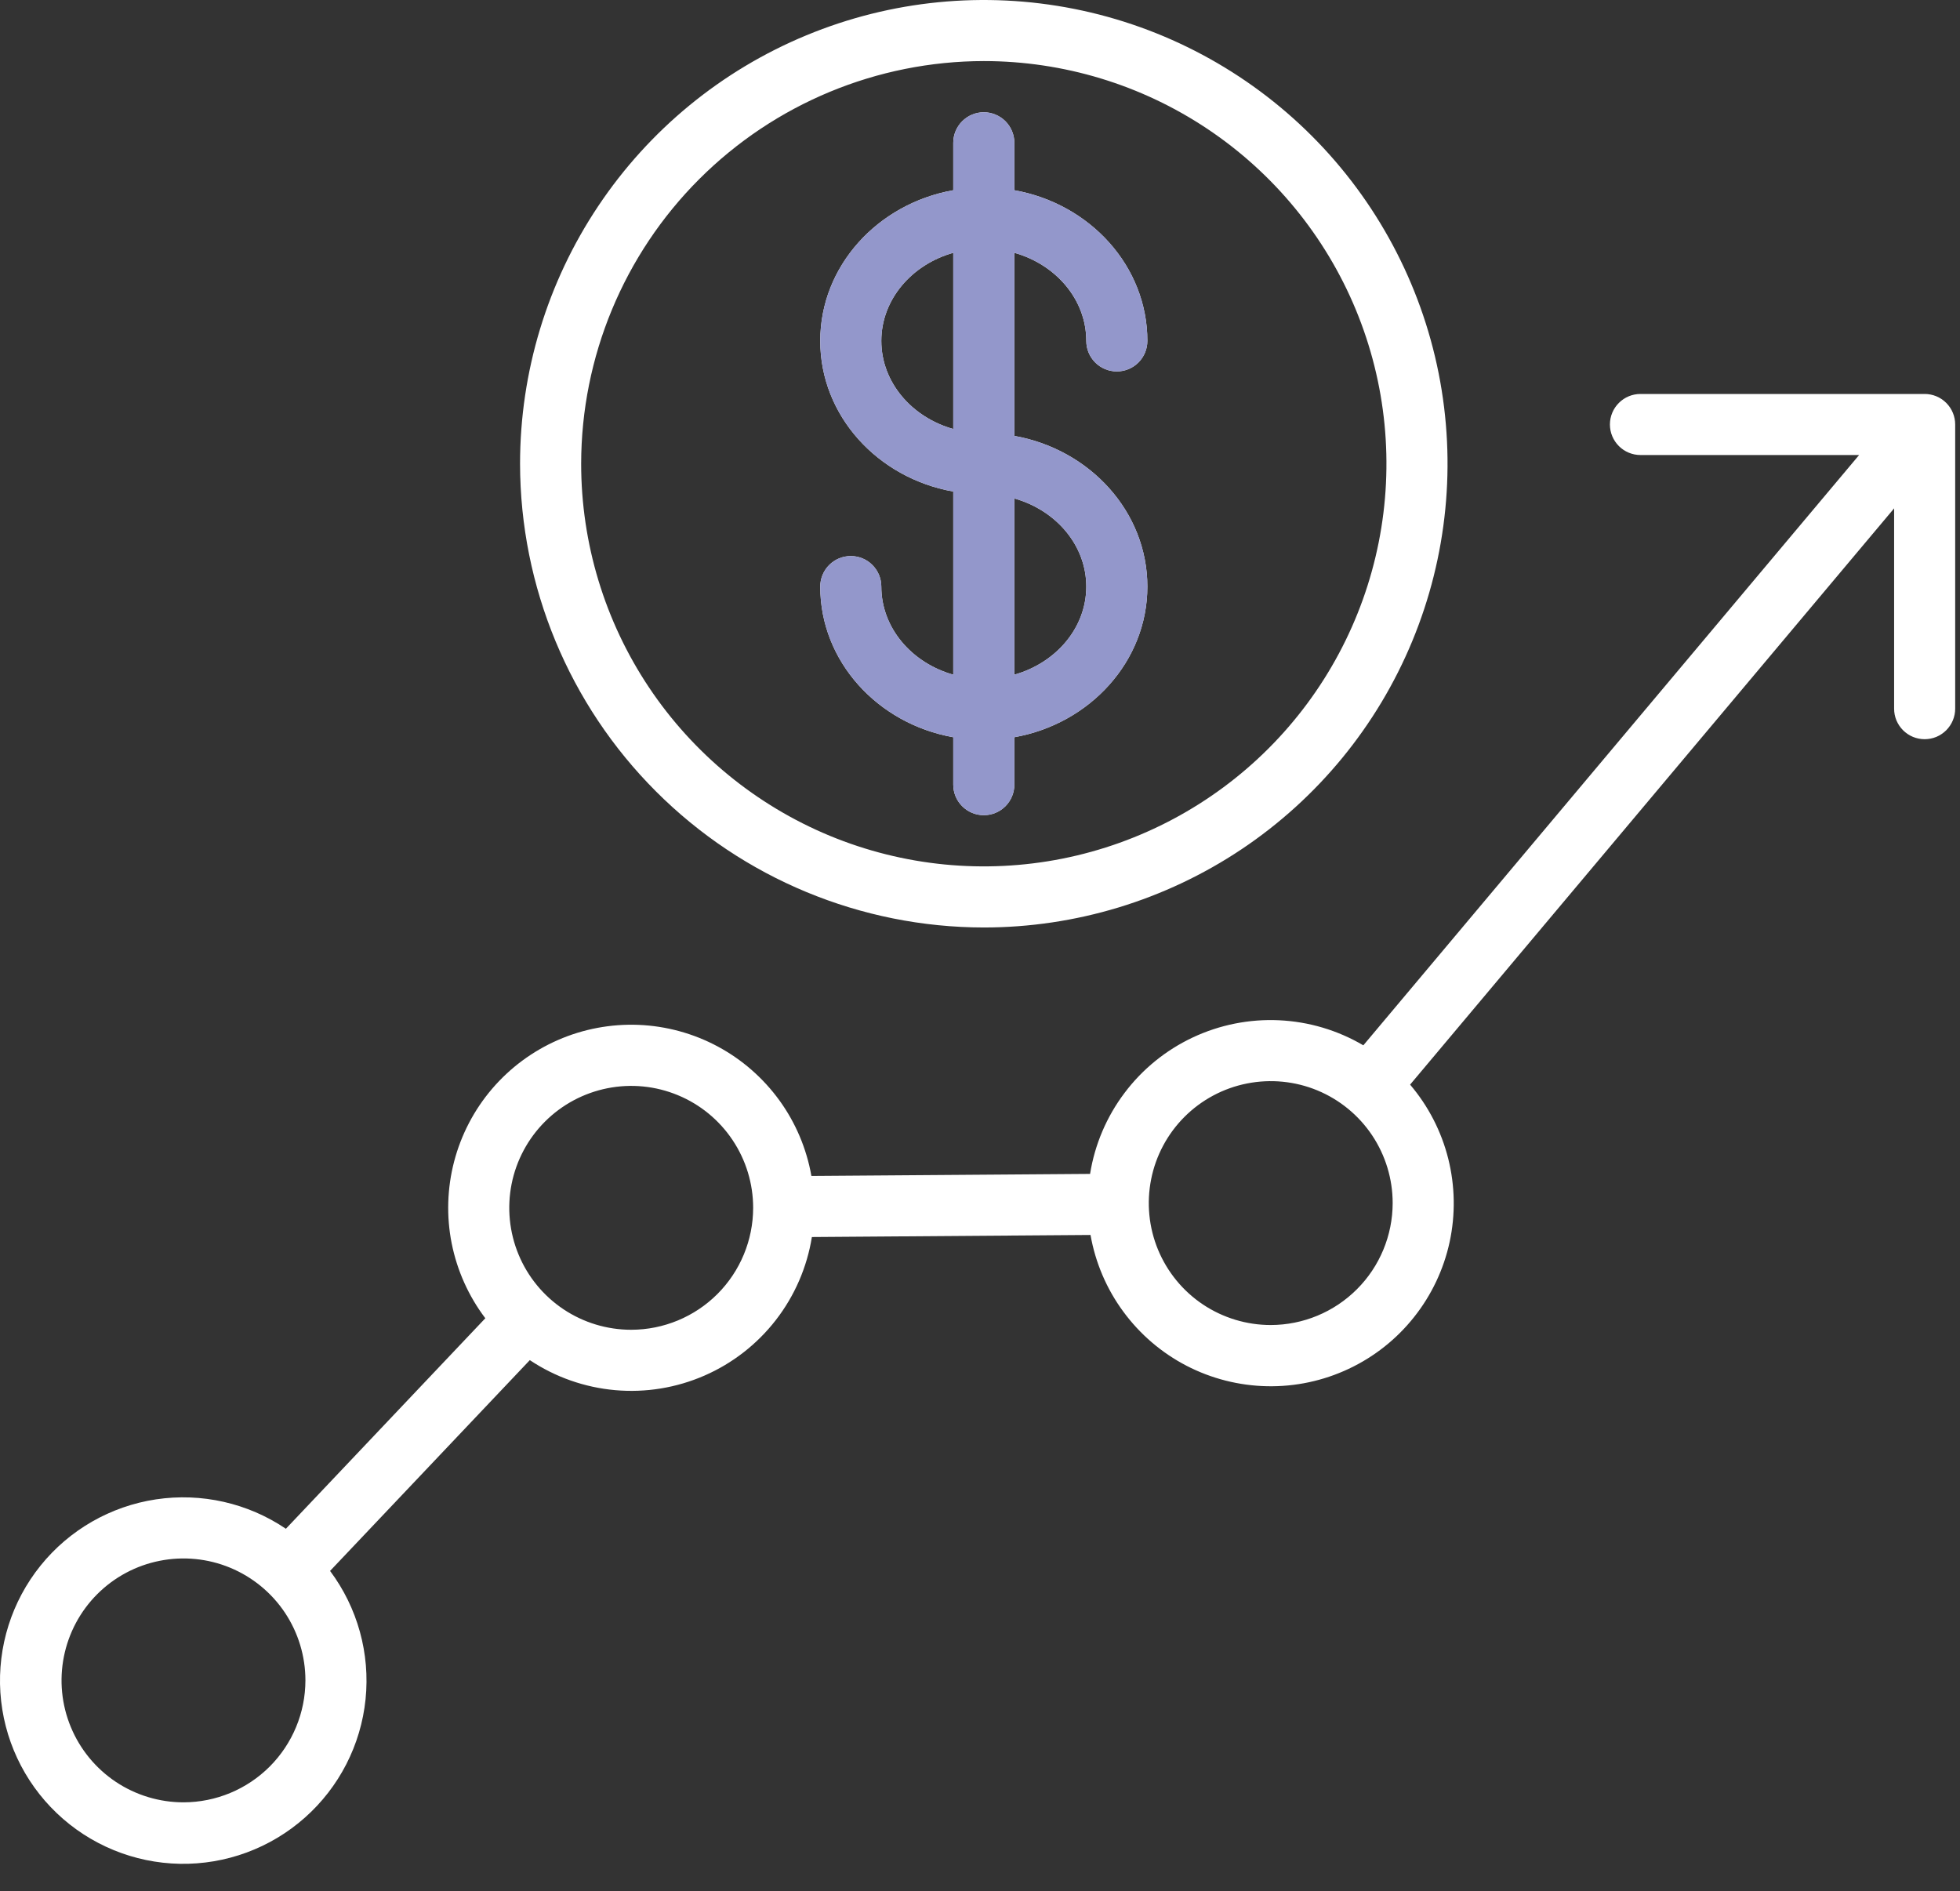 <svg width="57" height="55" viewBox="0 0 57 55" fill="none" xmlns="http://www.w3.org/2000/svg">
<rect x="0" y="0" width="57" height="55" fill="#333333" stroke="none"/>
<path d="M55.972 11.457H47.708C47.472 11.457 47.246 11.55 47.08 11.717C46.913 11.883 46.819 12.109 46.819 12.345C46.819 12.58 46.913 12.806 47.08 12.973C47.246 13.139 47.472 13.233 47.708 13.233H54.066L39.648 30.4C38.902 29.961 38.061 29.711 37.196 29.671C36.332 29.631 35.471 29.803 34.688 30.171C33.904 30.54 33.223 31.093 32.703 31.785C32.182 32.476 31.838 33.284 31.701 34.139L23.597 34.199C23.457 33.406 23.14 32.655 22.668 32.003C22.195 31.351 21.582 30.814 20.872 30.433C20.163 30.053 19.376 29.838 18.572 29.805C17.767 29.773 16.966 29.923 16.228 30.245C15.49 30.567 14.835 31.052 14.311 31.664C13.788 32.276 13.411 32.999 13.207 33.778C13.004 34.557 12.979 35.372 13.136 36.161C13.294 36.951 13.628 37.695 14.114 38.337L8.314 44.459C7.207 43.711 5.859 43.406 4.537 43.604C3.216 43.803 2.017 44.49 1.179 45.531C0.341 46.572 -0.076 47.889 0.011 49.223C0.099 50.556 0.684 51.808 1.651 52.73C2.618 53.653 3.896 54.178 5.232 54.203C6.568 54.227 7.864 53.749 8.864 52.862C9.864 51.976 10.495 50.746 10.631 49.417C10.767 48.088 10.399 46.756 9.599 45.685L15.408 39.555C16.149 40.049 17.002 40.349 17.89 40.428C18.777 40.507 19.67 40.361 20.486 40.005C21.303 39.649 22.017 39.093 22.563 38.389C23.109 37.685 23.469 36.855 23.611 35.975L31.714 35.915C31.856 36.721 32.181 37.483 32.666 38.142C33.15 38.802 33.779 39.341 34.505 39.718C35.231 40.094 36.035 40.298 36.853 40.314C37.671 40.33 38.481 40.157 39.221 39.809C39.962 39.461 40.612 38.947 41.121 38.306C41.63 37.666 41.985 36.917 42.158 36.118C42.33 35.318 42.316 34.489 42.117 33.696C41.918 32.903 41.538 32.166 41.008 31.543L55.084 14.784V20.609C55.084 20.726 55.106 20.841 55.151 20.949C55.196 21.056 55.261 21.154 55.344 21.237C55.426 21.319 55.524 21.385 55.632 21.43C55.74 21.474 55.855 21.497 55.972 21.497C56.088 21.497 56.204 21.474 56.312 21.43C56.419 21.385 56.517 21.319 56.6 21.237C56.682 21.154 56.748 21.056 56.792 20.949C56.837 20.841 56.86 20.726 56.86 20.609V12.345C56.86 12.109 56.766 11.883 56.6 11.717C56.433 11.55 56.207 11.457 55.972 11.457ZM5.336 52.415C4.635 52.415 3.949 52.207 3.366 51.818C2.783 51.428 2.328 50.874 2.06 50.226C1.791 49.578 1.721 48.865 1.858 48.177C1.995 47.489 2.332 46.857 2.828 46.361C3.324 45.865 3.956 45.527 4.644 45.391C5.332 45.254 6.045 45.324 6.693 45.592C7.341 45.861 7.895 46.315 8.285 46.898C8.674 47.481 8.882 48.167 8.882 48.869C8.881 49.809 8.507 50.71 7.843 51.375C7.178 52.04 6.276 52.414 5.336 52.415ZM18.357 38.672C17.655 38.672 16.97 38.465 16.386 38.075C15.803 37.685 15.348 37.131 15.08 36.483C14.812 35.835 14.742 35.122 14.878 34.434C15.015 33.746 15.353 33.114 15.849 32.618C16.345 32.122 16.977 31.785 17.665 31.648C18.353 31.511 19.066 31.581 19.714 31.85C20.362 32.118 20.916 32.573 21.305 33.156C21.695 33.739 21.903 34.425 21.903 35.126C21.902 36.066 21.528 36.968 20.863 37.633C20.198 38.297 19.297 38.671 18.357 38.672ZM36.955 38.534C36.253 38.534 35.568 38.326 34.984 37.937C34.401 37.547 33.947 36.993 33.678 36.345C33.41 35.697 33.34 34.984 33.477 34.296C33.613 33.608 33.951 32.976 34.447 32.48C34.943 31.984 35.575 31.646 36.263 31.51C36.951 31.373 37.664 31.443 38.312 31.711C38.96 31.98 39.514 32.434 39.904 33.018C40.293 33.601 40.501 34.286 40.501 34.988C40.5 35.928 40.126 36.83 39.461 37.494C38.796 38.159 37.895 38.533 36.955 38.534ZM28.611 26.973C31.278 26.972 33.885 26.181 36.103 24.7C38.321 23.218 40.05 21.111 41.07 18.647C42.091 16.183 42.358 13.471 41.838 10.855C41.317 8.239 40.033 5.836 38.147 3.95C36.261 2.064 33.858 0.779 31.241 0.259C28.625 -0.261 25.914 0.006 23.45 1.027C20.985 2.047 18.879 3.776 17.397 5.994C15.915 8.211 15.124 10.819 15.124 13.486C15.128 17.062 16.55 20.49 19.079 23.018C21.607 25.547 25.035 26.969 28.611 26.973ZM28.611 1.776C30.927 1.777 33.191 2.463 35.116 3.75C37.042 5.037 38.543 6.866 39.429 9.005C40.315 11.145 40.547 13.499 40.095 15.771C39.643 18.042 38.528 20.129 36.891 21.766C35.253 23.404 33.166 24.519 30.895 24.971C28.623 25.423 26.269 25.191 24.129 24.305C21.99 23.418 20.161 21.918 18.874 19.992C17.587 18.066 16.901 15.802 16.901 13.486C16.904 10.382 18.139 7.405 20.334 5.21C22.53 3.015 25.506 1.78 28.611 1.776ZM25.63 17.059C25.63 16.823 25.537 16.597 25.37 16.431C25.204 16.264 24.978 16.171 24.742 16.171C24.507 16.171 24.281 16.264 24.114 16.431C23.948 16.597 23.854 16.823 23.854 17.059C23.854 19.234 25.523 21.049 27.722 21.44V22.819C27.722 23.055 27.816 23.281 27.983 23.447C28.149 23.614 28.375 23.707 28.611 23.707C28.846 23.707 29.072 23.614 29.239 23.447C29.405 23.281 29.499 23.055 29.499 22.819V21.44C31.698 21.049 33.367 19.233 33.367 17.059C33.367 14.884 31.698 13.069 29.499 12.677V7.352C30.71 7.693 31.591 8.712 31.591 9.914C31.591 10.149 31.684 10.375 31.851 10.542C32.018 10.709 32.244 10.802 32.479 10.802C32.715 10.802 32.941 10.709 33.107 10.542C33.274 10.375 33.367 10.149 33.367 9.914C33.367 7.739 31.698 5.924 29.499 5.532V4.153C29.499 3.918 29.405 3.692 29.239 3.525C29.072 3.359 28.846 3.265 28.611 3.265C28.375 3.265 28.149 3.359 27.983 3.525C27.816 3.692 27.722 3.918 27.722 4.153V5.532C25.523 5.924 23.854 7.739 23.854 9.914C23.854 12.089 25.523 13.904 27.722 14.295V19.621C26.512 19.279 25.63 18.26 25.63 17.059ZM31.591 17.059C31.591 18.26 30.71 19.279 29.499 19.621V14.496C30.71 14.838 31.591 15.857 31.591 17.059ZM25.63 9.914C25.63 8.713 26.512 7.693 27.722 7.352V12.476C26.512 12.135 25.63 11.115 25.63 9.914V9.914Z" fill="white"/>
<path d="M25.631 17.059C25.631 16.823 25.537 16.597 25.37 16.431C25.204 16.264 24.978 16.171 24.742 16.171C24.507 16.171 24.281 16.264 24.114 16.431C23.948 16.597 23.854 16.823 23.854 17.059C23.854 19.234 25.523 21.049 27.723 21.44V22.819C27.723 23.055 27.816 23.281 27.983 23.447C28.149 23.614 28.375 23.707 28.611 23.707C28.846 23.707 29.072 23.614 29.239 23.447C29.405 23.281 29.499 23.055 29.499 22.819V21.44C31.699 21.049 33.368 19.233 33.368 17.059C33.368 14.884 31.699 13.069 29.499 12.677V7.352C30.71 7.693 31.591 8.712 31.591 9.914C31.591 10.149 31.685 10.375 31.851 10.542C32.018 10.709 32.244 10.802 32.479 10.802C32.715 10.802 32.941 10.709 33.108 10.542C33.274 10.375 33.368 10.149 33.368 9.914C33.368 7.739 31.699 5.924 29.499 5.532V4.153C29.499 3.918 29.405 3.692 29.239 3.525C29.072 3.359 28.846 3.265 28.611 3.265C28.375 3.265 28.149 3.359 27.983 3.525C27.816 3.692 27.723 3.918 27.723 4.153V5.532C25.523 5.924 23.854 7.739 23.854 9.914C23.854 12.089 25.523 13.904 27.723 14.295V19.621C26.512 19.279 25.631 18.26 25.631 17.059ZM31.591 17.059C31.591 18.26 30.71 19.279 29.499 19.621V14.496C30.71 14.838 31.591 15.857 31.591 17.059ZM25.631 9.914C25.631 8.713 26.512 7.693 27.723 7.352V12.476C26.512 12.135 25.631 11.116 25.631 9.914Z" fill="#9397CB"/>
</svg>
